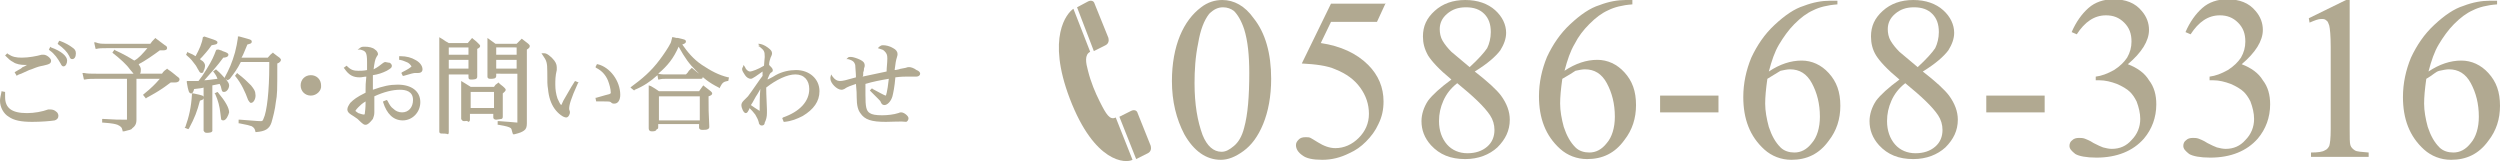 <?xml version="1.0" encoding="utf-8"?>
<!-- Generator: Adobe Illustrator 19.1.0, SVG Export Plug-In . SVG Version: 6.00 Build 0)  -->
<!DOCTYPE svg PUBLIC "-//W3C//DTD SVG 1.1//EN" "http://www.w3.org/Graphics/SVG/1.1/DTD/svg11.dtd">
<svg version="1.1" xmlns="http://www.w3.org/2000/svg" xmlns:xlink="http://www.w3.org/1999/xlink" x="0px" y="0px" width="342.6px"
	 height="22.1px" viewBox="0 0 342.6 22.1" style="enable-background:new 0 0 342.6 22.1;" xml:space="preserve">
<style type="text/css">
	.st0{fill:#B1A991;}
	.st1{fill:#717071;}
	.st2{fill:#FFFFFF;}
	.st3{fill:none;stroke:#B1A991;stroke-width:4;stroke-miterlimit:10;}
	.st4{fill-rule:evenodd;clip-rule:evenodd;fill:#FFFFFF;}
	.st5{fill:#4D4D4D;}
	.st6{fill:#A4A098;}
	.st7{fill:url(#SVGID_1_);}
	.st8{fill:url(#SVGID_2_);}
	.st9{fill:url(#SVGID_3_);}
	.st10{fill:url(#SVGID_4_);}
	.st11{fill:url(#SVGID_5_);}
	.st12{fill:url(#SVGID_6_);}
</style>
<g id="レイヤー_1">
	<g>
		<g>
			<g>
				<path class="st0" d="M160.6,11.1c0-2.4,0.4-4.5,1.1-6.2c0.7-1.7,1.7-3,2.9-3.9c0.9-0.7,1.9-1,2.9-1c1.6,0,3.1,0.8,4.3,2.5
					c1.6,2,2.4,4.8,2.4,8.3c0,2.4-0.4,4.5-1.1,6.2c-0.7,1.7-1.6,2.9-2.7,3.7c-1.1,0.8-2.1,1.2-3.1,1.2c-2,0-3.7-1.2-5-3.5
					C161.2,16.3,160.6,13.9,160.6,11.1z M163.7,11.4c0,2.9,0.4,5.2,1.1,7.1c0.6,1.5,1.5,2.3,2.6,2.3c0.6,0,1.1-0.3,1.7-0.8
					c0.6-0.5,1.1-1.3,1.4-2.5c0.5-1.8,0.7-4.3,0.7-7.5c0-2.4-0.2-4.4-0.7-6c-0.4-1.2-0.9-2-1.4-2.5c-0.4-0.3-0.9-0.5-1.5-0.5
					c-0.7,0-1.3,0.3-1.9,0.9c-0.7,0.9-1.2,2.2-1.5,4C163.8,7.8,163.7,9.7,163.7,11.4z"/>
				<path class="st0" d="M189.9,0.4l-1.2,2.6h-6.3L181,5.9c2.7,0.4,4.9,1.4,6.5,3c1.4,1.4,2.1,3.1,2.1,5c0,1.1-0.2,2.1-0.7,3.1
					c-0.4,0.9-1,1.7-1.7,2.4c-0.7,0.7-1.4,1.2-2.3,1.6c-1.2,0.6-2.4,0.9-3.7,0.9c-1.3,0-2.2-0.2-2.7-0.6c-0.6-0.4-0.9-0.9-0.9-1.4
					c0-0.3,0.1-0.5,0.4-0.8c0.2-0.2,0.5-0.3,0.9-0.3c0.3,0,0.5,0,0.7,0.1c0.2,0.1,0.5,0.3,1,0.6c0.8,0.5,1.6,0.8,2.4,0.8
					c1.2,0,2.3-0.5,3.2-1.4c0.9-0.9,1.4-2,1.4-3.3c0-1.3-0.4-2.5-1.2-3.6c-0.8-1.1-1.9-1.9-3.4-2.5c-1.1-0.5-2.7-0.7-4.6-0.8l4-8.2
					H189.9z"/>
				<path class="st0" d="M198.9,10.9c-1.7-1.4-2.7-2.5-3.2-3.3C195.2,6.7,195,5.9,195,5c0-1.4,0.5-2.5,1.6-3.5
					c1.1-1,2.5-1.5,4.2-1.5c1.7,0,3.1,0.5,4.1,1.4c1,0.9,1.5,2,1.5,3.1c0,0.8-0.3,1.6-0.8,2.4c-0.6,0.8-1.7,1.8-3.5,2.9
					c1.8,1.4,3,2.5,3.6,3.3c0.8,1.1,1.2,2.2,1.2,3.3c0,1.5-0.6,2.7-1.7,3.8c-1.1,1-2.6,1.6-4.4,1.6c-2,0-3.5-0.6-4.7-1.9
					c-0.9-1-1.3-2.1-1.3-3.3c0-0.9,0.3-1.9,0.9-2.8C196.3,13,197.4,12,198.9,10.9z M199.7,11.4c-0.9,0.7-1.5,1.5-1.9,2.4
					c-0.4,0.9-0.6,1.8-0.6,2.8c0,1.3,0.4,2.4,1.1,3.2c0.7,0.8,1.7,1.2,2.8,1.2c1.1,0,2-0.3,2.7-0.9c0.7-0.6,1-1.4,1-2.3
					c0-0.7-0.2-1.4-0.6-2C203.4,14.6,201.9,13.2,199.7,11.4z M201.4,9.2c1.2-1.1,2-2,2.4-2.6c0.3-0.6,0.5-1.4,0.5-2.2
					c0-1.1-0.3-1.9-0.9-2.5c-0.6-0.6-1.4-0.9-2.5-0.9c-1.1,0-1.9,0.3-2.6,0.9c-0.7,0.6-1,1.3-1,2.1c0,0.5,0.1,1.1,0.4,1.6
					c0.3,0.5,0.7,1,1.2,1.5L201.4,9.2z"/>
				<path class="st0" d="M223.7,0v0.6c-1.4,0.1-2.5,0.4-3.3,0.8c-0.9,0.4-1.7,1-2.6,1.9C217,4.1,216.3,5,215.8,6
					c-0.6,1-1,2.2-1.4,3.7c1.5-1,3-1.5,4.5-1.5c1.4,0,2.7,0.6,3.7,1.7c1.1,1.2,1.6,2.6,1.6,4.5c0,1.8-0.5,3.4-1.6,4.8
					c-1.3,1.8-3,2.6-5.1,2.6c-1.4,0-2.7-0.5-3.7-1.4c-2-1.8-2.9-4.2-2.9-7.2c0-1.9,0.4-3.7,1.1-5.4c0.8-1.7,1.8-3.2,3.2-4.5
					c1.4-1.3,2.7-2.2,4-2.6c1.3-0.5,2.5-0.7,3.6-0.7H223.7z M214.1,10.8c-0.2,1.4-0.3,2.5-0.3,3.4c0,1,0.2,2.1,0.5,3.2
					c0.4,1.2,0.9,2.1,1.6,2.8c0.5,0.5,1.2,0.7,1.9,0.7c0.9,0,1.7-0.4,2.4-1.3c0.7-0.8,1.1-2.1,1.1-3.6c0-1.8-0.4-3.3-1.1-4.6
					c-0.7-1.3-1.7-1.9-3-1.9c-0.4,0-0.8,0.1-1.3,0.2C215.6,9.9,215,10.3,214.1,10.8z"/>
				<path class="st0" d="M227.5,13.1h8v2.3h-8V13.1z"/>
				<path class="st0" d="M251.8,0v0.6c-1.4,0.1-2.5,0.4-3.3,0.8c-0.9,0.4-1.7,1-2.6,1.9c-0.8,0.8-1.5,1.8-2.1,2.8
					c-0.6,1-1,2.2-1.4,3.7c1.5-1,3-1.5,4.5-1.5c1.4,0,2.7,0.6,3.7,1.7c1.1,1.2,1.6,2.6,1.6,4.5c0,1.8-0.5,3.4-1.6,4.8
					c-1.3,1.8-3,2.6-5.1,2.6c-1.4,0-2.7-0.5-3.7-1.4c-2-1.8-2.9-4.2-2.9-7.2c0-1.9,0.4-3.7,1.1-5.4c0.8-1.7,1.8-3.2,3.2-4.5
					c1.4-1.3,2.7-2.2,4-2.6c1.3-0.5,2.5-0.7,3.6-0.7H251.8z M242.2,10.8c-0.2,1.4-0.3,2.5-0.3,3.4c0,1,0.2,2.1,0.5,3.2
					c0.4,1.2,0.9,2.1,1.6,2.8c0.5,0.5,1.2,0.7,1.9,0.7c0.9,0,1.7-0.4,2.4-1.3c0.7-0.8,1.1-2.1,1.1-3.6c0-1.8-0.4-3.3-1.1-4.6
					c-0.7-1.3-1.7-1.9-3-1.9c-0.4,0-0.8,0.1-1.3,0.2C243.7,9.9,243,10.3,242.2,10.8z"/>
				<path class="st0" d="M260.3,10.9c-1.7-1.4-2.7-2.5-3.2-3.3c-0.5-0.8-0.7-1.7-0.7-2.6c0-1.4,0.5-2.5,1.6-3.5
					c1.1-1,2.5-1.5,4.2-1.5c1.7,0,3.1,0.5,4.1,1.4c1,0.9,1.5,2,1.5,3.1c0,0.8-0.3,1.6-0.8,2.4c-0.6,0.8-1.7,1.8-3.5,2.9
					c1.8,1.4,3,2.5,3.6,3.3c0.8,1.1,1.2,2.2,1.2,3.3c0,1.5-0.6,2.7-1.7,3.8c-1.1,1-2.6,1.6-4.4,1.6c-2,0-3.5-0.6-4.7-1.9
					c-0.9-1-1.3-2.1-1.3-3.3c0-0.9,0.3-1.9,0.9-2.8C257.7,13,258.8,12,260.3,10.9z M261.1,11.4c-0.9,0.7-1.5,1.5-1.9,2.4
					c-0.4,0.9-0.6,1.8-0.6,2.8c0,1.3,0.4,2.4,1.1,3.2c0.7,0.8,1.7,1.2,2.8,1.2c1.1,0,2-0.3,2.7-0.9c0.7-0.6,1-1.4,1-2.3
					c0-0.7-0.2-1.4-0.6-2C264.8,14.6,263.3,13.2,261.1,11.4z M262.8,9.2c1.2-1.1,2-2,2.4-2.6c0.3-0.6,0.5-1.4,0.5-2.2
					c0-1.1-0.3-1.9-0.9-2.5c-0.6-0.6-1.4-0.9-2.5-0.9c-1.1,0-1.9,0.3-2.6,0.9c-0.7,0.6-1,1.3-1,2.1c0,0.5,0.1,1.1,0.4,1.6
					c0.3,0.5,0.7,1,1.2,1.5L262.8,9.2z"/>
				<path class="st0" d="M272.2,13.1h8v2.3h-8V13.1z"/>
				<path class="st0" d="M283.9,4.4c0.6-1.4,1.4-2.5,2.3-3.3c0.9-0.8,2.1-1.2,3.4-1.2c1.7,0,3,0.5,3.9,1.6c0.7,0.8,1,1.7,1,2.6
					c0,1.5-1,3.1-2.9,4.7c1.3,0.5,2.3,1.2,2.9,2.2c0.7,0.9,1,2,1,3.3c0,1.8-0.6,3.4-1.7,4.7c-1.5,1.7-3.7,2.6-6.5,2.6
					c-1.4,0-2.4-0.2-2.9-0.5c-0.5-0.4-0.8-0.7-0.8-1.1c0-0.3,0.1-0.6,0.4-0.8c0.2-0.2,0.5-0.3,0.9-0.3c0.3,0,0.5,0,0.8,0.1
					c0.2,0.1,0.6,0.2,1.2,0.6c0.6,0.3,1,0.5,1.3,0.6c0.4,0.1,0.8,0.2,1.2,0.2c1.1,0,2-0.4,2.7-1.2c0.8-0.8,1.2-1.8,1.2-2.9
					c0-0.8-0.2-1.6-0.5-2.4c-0.3-0.6-0.6-1-0.9-1.3c-0.4-0.4-1.1-0.8-1.8-1.1c-0.8-0.3-1.6-0.5-2.4-0.5h-0.5v-0.5
					c0.8-0.1,1.6-0.4,2.5-0.9c0.8-0.5,1.4-1.1,1.8-1.7c0.4-0.7,0.6-1.4,0.6-2.2c0-1.1-0.3-1.9-1-2.6c-0.7-0.7-1.5-1-2.5-1
					c-1.6,0-2.9,0.9-4,2.6L283.9,4.4z"/>
				<path class="st0" d="M299.5,4.4c0.6-1.4,1.4-2.5,2.3-3.3c0.9-0.8,2.1-1.2,3.4-1.2c1.7,0,3,0.5,3.9,1.6c0.7,0.8,1,1.7,1,2.6
					c0,1.5-1,3.1-2.9,4.7c1.3,0.5,2.3,1.2,2.9,2.2c0.7,0.9,1,2,1,3.3c0,1.8-0.6,3.4-1.7,4.7c-1.5,1.7-3.7,2.6-6.5,2.6
					c-1.4,0-2.4-0.2-2.9-0.5c-0.5-0.4-0.8-0.7-0.8-1.1c0-0.3,0.1-0.6,0.4-0.8c0.2-0.2,0.5-0.3,0.9-0.3c0.3,0,0.5,0,0.8,0.1
					c0.2,0.1,0.6,0.2,1.2,0.6c0.6,0.3,1,0.5,1.3,0.6c0.4,0.1,0.8,0.2,1.2,0.2c1.1,0,2-0.4,2.7-1.2c0.8-0.8,1.2-1.8,1.2-2.9
					c0-0.8-0.2-1.6-0.5-2.4c-0.3-0.6-0.6-1-0.9-1.3c-0.4-0.4-1.1-0.8-1.8-1.1c-0.8-0.3-1.6-0.5-2.4-0.5h-0.5v-0.5
					c0.8-0.1,1.6-0.4,2.5-0.9c0.8-0.5,1.4-1.1,1.8-1.7c0.4-0.7,0.6-1.4,0.6-2.2c0-1.1-0.3-1.9-1-2.6c-0.7-0.7-1.5-1-2.5-1
					c-1.6,0-2.9,0.9-4,2.6L299.5,4.4z"/>
				<path class="st0" d="M316.4,2.5l5.1-2.5h0.5v17.7c0,1.2,0,1.9,0.1,2.2c0.1,0.3,0.3,0.5,0.6,0.7c0.3,0.2,0.9,0.2,1.9,0.3v0.6
					h-7.9v-0.6c1,0,1.6-0.1,1.9-0.3c0.3-0.1,0.5-0.4,0.6-0.6c0.1-0.3,0.2-1,0.2-2.3V6.4c0-1.5-0.1-2.5-0.2-2.9
					c-0.1-0.3-0.2-0.6-0.4-0.7c-0.2-0.2-0.4-0.2-0.7-0.2c-0.4,0-0.9,0.2-1.6,0.5L316.4,2.5z"/>
				<path class="st0" d="M342.2,0v0.6c-1.4,0.1-2.5,0.4-3.3,0.8c-0.9,0.4-1.7,1-2.6,1.9c-0.8,0.8-1.5,1.8-2.1,2.8
					c-0.6,1-1,2.2-1.4,3.7c1.5-1,3-1.5,4.5-1.5c1.4,0,2.7,0.6,3.7,1.7c1.1,1.2,1.6,2.6,1.6,4.5c0,1.8-0.5,3.4-1.6,4.8
					c-1.3,1.8-3,2.6-5.1,2.6c-1.4,0-2.7-0.5-3.7-1.4c-2-1.8-2.9-4.2-2.9-7.2c0-1.9,0.4-3.7,1.1-5.4c0.8-1.7,1.8-3.2,3.2-4.5
					c1.4-1.3,2.7-2.2,4-2.6c1.3-0.5,2.5-0.7,3.6-0.7H342.2z M332.5,10.8c-0.2,1.4-0.3,2.5-0.3,3.4c0,1,0.2,2.1,0.5,3.2
					c0.4,1.2,0.9,2.1,1.6,2.8c0.5,0.5,1.2,0.7,1.9,0.7c0.9,0,1.7-0.4,2.4-1.3c0.7-0.8,1.1-2.1,1.1-3.6c0-1.8-0.4-3.3-1.1-4.6
					c-0.7-1.3-1.7-1.9-3-1.9c-0.4,0-0.8,0.1-1.3,0.2S333.4,10.3,332.5,10.8z"/>
			</g>
			<g>
				<g>
					<g>
						<path class="st0" d="M147.1,1.2c-0.9,0.6-3.7,3.9-0.5,12.3c3.4,8.9,7.7,8.9,8.6,8.4l-2.3-5.8c-0.8,0.4-1.3-0.4-2.2-2.2
							c-0.6-1.2-1.2-2.6-1.6-4.2c-0.3-1.1-0.5-2.2,0.3-2.6L147.1,1.2z"/>
					</g>
					<g>
						<path class="st0" d="M157.3,21c0.4-0.2,0.5-0.6,0.4-1l0,0l-1.8-4.5c-0.1-0.4-0.5-0.5-0.9-0.3l-1.6,0.8l2.3,5.8L157.3,21
							L157.3,21z"/>
					</g>
					<g>
						<path class="st0" d="M151.5,6.2c0.4-0.2,0.5-0.6,0.4-1v0L150,0.5c-0.1-0.4-0.5-0.5-0.9-0.3L147.6,1l2.3,6L151.5,6.2L151.5,6.2
							z"/>
					</g>
				</g>
			</g>
		</g>
		<g>
			<g>
				<g>
					<path class="st0" d="M4.4,16.7c-1.5,0-2.5-0.2-3.2-0.7C0.5,15.6,0,14.7,0,13.8c0-0.3,0.1-0.7,0.2-1.2l0-0.1l0.5,0.1l0,0.1
						c0,0.3,0,0.4,0,0.6c0,1.5,0.9,2.2,3,2.2c1,0,2.1-0.2,2.9-0.5C6.6,15,6.8,15,6.9,15c0.3,0,0.6,0.1,0.8,0.3C8,15.5,8,15.8,8,15.9
						c0,0.3-0.2,0.5-0.5,0.6C6.9,16.6,5.6,16.7,4.4,16.7z M2,9.9l0.5-0.3c0.2-0.1,0.4-0.2,0.6-0.4C3.4,9.1,3.5,9,3.7,8.9
						c-0.1,0-0.3,0-0.3,0c-0.5,0-1.2-0.1-1.6-0.4c-0.4-0.2-0.6-0.4-1-0.8L0.7,7.6L1,7.3l0.1,0.1C1.7,7.8,2.2,7.9,3,7.9
						c0.9,0,2-0.2,2.7-0.4C5.9,7.5,6,7.5,6,7.5c0.4,0,1,0.5,1,0.8C7,8.7,6.8,8.8,5.9,9C5.4,9.1,5.3,9.1,4.3,9.5L4,9.6l-1.1,0.5
						c-0.3,0.1-0.3,0.1-0.5,0.2l-0.1,0.1L2,9.9z M8.7,9.1c-0.2,0-0.3-0.2-0.4-0.4C7.9,8,7.5,7.4,6.8,6.9L6.7,6.8l0.2-0.4l0.1,0.1
						C8.4,7,9.2,7.7,9.2,8.3C9.2,8.7,9,9.1,8.7,9.1z M9.9,8.1C9.7,8.1,9.6,8,9.5,7.7C9.2,7.1,8.7,6.6,8,6.1L7.9,6l0.2-0.4l0.1,0
						C9,5.9,9.5,6.2,9.9,6.5c0.3,0.2,0.5,0.4,0.5,0.8C10.4,7.8,10.2,8.1,9.9,8.1z"/>
				</g>
				<g>
					<path class="st0" d="M16.8,17.9c-0.1-0.5-0.3-0.6-0.7-0.8c-0.3-0.1-0.6-0.2-2-0.3l-0.1,0l0-0.5l0.2,0c1.8,0.1,1.9,0.1,3,0.1
						l0.1,0c0.1,0,0.1,0,0.1,0l0-5.6h-4.3c-0.5,0-1,0-1.5,0.1l-0.1,0L11.3,10l0.2,0c0.5,0.1,0.9,0.1,1.7,0.1h5.1
						c-0.1-0.1-0.3-0.4-0.5-0.6c-0.5-0.7-1.4-1.5-2.3-2.2l-0.1-0.1l0.3-0.4l0.1,0.1c1.1,0.5,1.8,0.9,2.6,1.4C19,8,19.6,7.3,20.2,6.6
						h-5.6c-0.6,0-1,0-1.4,0.1l-0.1,0l-0.2-0.9l0.2,0C13.6,6,13.9,6,14.6,6h6c0.2-0.3,0.3-0.4,0.6-0.7l0.1-0.1l0.1,0.1
						c0.5,0.4,0.7,0.5,1.2,0.9c0.2,0.1,0.3,0.2,0.3,0.4c0,0.2-0.2,0.3-0.5,0.3c-0.1,0-0.3,0-0.5,0c-0.8,0.6-2.1,1.5-2.9,1.9
						c0.2,0.3,0.3,0.5,0.3,0.7c0,0.2,0,0.4-0.1,0.6h3c0.2-0.3,0.3-0.4,0.6-0.6l0.1-0.1l0.1,0.1c0.6,0.4,0.8,0.6,1.3,1
						c0.2,0.1,0.2,0.2,0.3,0.3l0,0l0,0.1c0,0.1-0.1,0.3-0.2,0.3c0,0-0.1,0.1-0.4,0.1l-0.3,0c-0.1,0-0.2,0-0.3,0
						c-1.3,1-2.2,1.5-3.3,2.1l-0.1,0.1L19.6,13l0.1-0.1c1-0.8,1.6-1.4,2.2-2.1h-3.2V13c0,0.5,0,1.7,0,3.4c0,0.6-0.2,0.9-0.6,1.2
						C18,17.8,17.7,17.8,17,18l-0.2,0L16.8,17.9z"/>
				</g>
				<g>
					<path class="st0" d="M28.3,18.2c-0.2,0-0.3-0.1-0.4-0.3c0-2,0-2.2,0-3.4v-2.5c-0.3,0.1-0.5,0.1-1.3,0.2
						c-0.1,0.4-0.2,0.6-0.4,0.6c-0.3,0-0.4-0.3-0.6-1.5l0-0.2h0.6l1,0c0.4-0.5,0.6-0.8,1.1-1.6c0.8-1.3,1-1.8,1.3-2.6l0.1-0.1
						L30,6.8c0.2,0.1,0.4,0.1,0.5,0.2c0.6,0.2,0.8,0.3,0.8,0.5c0,0.3-0.4,0.4-0.7,0.4C29.8,9,28.9,10,28,11c0.4,0,0.9-0.1,1.8-0.2
						c-0.1-0.3-0.2-0.5-0.5-0.9l-0.1-0.1l0.4-0.3l0.1,0.1c0.5,0.4,0.8,0.8,1.1,1.1l0-0.1c0.6-1.1,1-2,1.4-3.4c0.2-0.8,0.3-1.3,0.4-2
						l0-0.2l0.2,0c1.4,0.4,1.7,0.4,1.7,0.7c0,0.3-0.3,0.3-0.6,0.4c-0.4,0.9-0.5,1.3-0.8,1.8h3.6c0.3-0.3,0.3-0.4,0.6-0.6l0.1-0.1
						l0.1,0.1c0.4,0.3,0.5,0.4,0.8,0.6c0.1,0.1,0.2,0.2,0.2,0.3c0,0.2-0.2,0.4-0.5,0.5C38,12.6,38,12.9,37.8,14
						c-0.1,1-0.4,2.1-0.6,2.8c-0.3,0.9-0.9,1.2-2.1,1.3l-0.1,0l0-0.1c-0.1-0.4-0.2-0.5-0.5-0.7c-0.3-0.1-0.6-0.2-1.7-0.4l-0.1,0
						l0-0.5l0.2,0c1.5,0.1,2.3,0.2,2.8,0.2c0.2,0,0.3,0,0.4-0.3c0.5-1,0.8-4,0.8-7.2V8.5h-3.9c-0.5,1-0.9,1.5-1.5,2.3L31.2,11
						l-0.3-0.2c0,0,0.1,0.1,0.1,0.1c0.2,0.3,0.4,0.5,0.4,0.8c0,0.4-0.3,0.9-0.7,0.9c-0.3,0-0.3-0.2-0.4-0.6c0-0.1-0.1-0.3-0.2-0.5
						c-0.1,0-0.4,0.1-1,0.2v2.8l0,3.3C29.2,18.2,28.6,18.2,28.3,18.2z M25.3,17.5l0.1-0.1c0.5-1.4,0.8-2.7,0.9-4.4l0-0.2l0.2,0
						c1.4,0.3,1.4,0.3,1.4,0.6c0,0.3-0.3,0.3-0.5,0.4c-0.4,1.5-0.7,2.3-1.5,3.8l-0.1,0.1L25.3,17.5z M30.6,16.5
						c-0.2,0-0.3-0.1-0.3-0.2c0-0.1,0-0.1-0.1-0.8c-0.1-0.9-0.3-1.7-0.7-2.6l-0.1-0.1l0.4-0.2l0.1,0.1c1,1.2,1.5,2.1,1.5,2.7
						C31.3,15.8,31,16.5,30.6,16.5z M34.4,14.1c-0.2,0-0.3-0.3-0.4-0.4c-0.4-1.1-0.9-2.2-1.7-3.2l-0.1-0.1l0.3-0.4l0.1,0.1
						c0.8,0.6,1.3,1.1,1.8,1.6c0.4,0.5,0.6,0.8,0.6,1.2C35.1,13.4,34.8,14.1,34.4,14.1z M27.6,10c-0.2,0-0.3-0.2-0.4-0.4
						c-0.1-0.1-0.3-0.6-0.5-0.8c-0.3-0.4-0.5-0.7-1.1-1.2l-0.1-0.1l0.2-0.4l0.1,0.1c0.5,0.2,0.7,0.3,1,0.5c0.5-0.9,0.9-1.8,1-2.6
						L28,5l0.9,0.3c0.6,0.2,0.9,0.3,0.9,0.5c0,0.3-0.3,0.3-0.8,0.4c-0.3,0.4-0.4,0.6-1.3,1.6c-0.1,0.1-0.1,0.1-0.3,0.3
						c0.2,0.2,0.3,0.2,0.4,0.3c0.2,0.2,0.3,0.4,0.3,0.6c0,0.2-0.1,0.6-0.2,0.7C27.9,9.9,27.8,10,27.6,10z"/>
				</g>
				<g>
					<path class="st0" d="M42.6,13.1c-0.8,0-1.4-0.6-1.4-1.4c0-0.8,0.6-1.4,1.4-1.4c0.8,0,1.4,0.6,1.4,1.4
						C44.1,12.4,43.4,13.1,42.6,13.1z"/>
				</g>
				<g>
					<path class="st0" d="M50.1,17.1c-0.2,0-0.3,0-1.1-0.8c-0.3-0.2-0.7-0.5-0.9-0.6c-0.3-0.2-0.5-0.4-0.5-0.7
						c0-0.3,0.2-0.6,0.4-0.9c0.5-0.5,0.9-0.8,2.1-1.4c0-0.1,0-0.5,0-0.5c0-0.6,0-0.6,0.1-1.7c-0.3,0-0.6,0.1-0.9,0.1
						c-0.9,0-1.5-0.3-2.1-1.2l-0.1-0.1L47.5,9l0.1,0.1c0.5,0.5,0.9,0.6,1.5,0.6c0.4,0,0.7,0,1.2-0.1c0-0.4,0-0.9,0-1.1
						c0-1.4-0.2-1.5-0.9-1.7L49,6.8l0.3-0.2c0.2-0.2,0.4-0.2,0.7-0.2c0.5,0,1.1,0.1,1.4,0.4c0.2,0.1,0.4,0.4,0.4,0.6
						c0,0.1,0,0.1-0.2,0.4c-0.2,0.3-0.3,0.9-0.4,1.7C51.8,9.2,52,9,52.4,8.7c0.1-0.1,0.3-0.2,0.4-0.2c0.1,0,0.4,0.1,0.6,0.1
						c0.2,0.1,0.3,0.3,0.3,0.4c0,0.3-0.2,0.4-0.7,0.7c-0.6,0.3-1.2,0.5-1.9,0.6l0,0.5l0,0.2c0,0.3,0,0.7,0,1.3
						c1.4-0.5,2.3-0.7,3.4-0.7c1.9,0,3.1,0.9,3.1,2.4c0,1.4-1.1,2.5-2.4,2.5c-1.3,0-2.2-0.9-2.7-2.5l0-0.1l0.5-0.2l0.1,0.1
						c0.3,0.6,0.5,0.9,0.8,1.1c0.3,0.3,0.7,0.5,1.2,0.5c0.9,0,1.5-0.7,1.5-1.7c0-1.2-1-1.4-1.8-1.4c-1,0-2.2,0.3-3.5,0.9
						c0,1.3,0,1.3,0,1.7c0,0.3,0,0.4,0,0.5c0,0.4-0.1,0.6-0.2,0.9C50.7,16.8,50.4,17.1,50.1,17.1z M50.1,13.9
						c-0.5,0.3-0.7,0.5-1,0.8c-0.3,0.3-0.4,0.5-0.4,0.5c0,0,0.1,0.1,0.4,0.3c0.3,0.1,0.6,0.2,0.8,0.2c0,0,0.1,0,0.1-0.2
						C50.1,14.8,50.1,14.2,50.1,13.9z M55,10l0.1-0.1c0.8-0.4,1.1-0.6,1.3-0.8c-0.2-0.3-0.4-0.5-0.7-0.6c-0.3-0.1-0.4-0.2-0.9-0.3
						l-0.1,0l0-0.5l0.2,0c0.8,0,1.5,0.2,2,0.5c0.6,0.3,1,0.8,1,1.3c0,0.3-0.2,0.5-0.6,0.5c0,0-0.1,0-0.2,0c-0.2,0-0.2,0-0.2,0
						c-0.2,0-0.6,0.1-1.6,0.4l-0.1,0L55,10z"/>
				</g>
				<g>
					<path class="st0" d="M60.6,18.3c-0.2,0-0.4,0-0.4-0.3c0-1.2,0-2.9,0-6.9c0-3.7,0-5,0-5.7l0-0.3l0.5,0.3
						c0.3,0.2,0.4,0.3,0.8,0.5l2.6,0c0.1-0.1,0.6-0.7,0.6-0.7l0.1,0.1c0.4,0.3,0.5,0.4,0.8,0.7c0.1,0.1,0.2,0.2,0.2,0.3
						c0,0.2-0.2,0.3-0.4,0.4v1.2c0,1,0,1,0,2.6c0,0.4-0.4,0.4-0.9,0.4c-0.2,0-0.3-0.1-0.3-0.3l0-0.4h-2.7v7.9c0,0.1,0,0.2-0.1,0.3
						C61.2,18.3,60.7,18.3,60.6,18.3z M64.2,9.4V8.2h-2.7v1.2H64.2z M64.2,7.5v-1h-2.7v1H64.2z M70.2,18.1c-0.1-0.4-0.1-0.5-0.3-0.6
						c-0.2-0.1-0.4-0.2-1.6-0.4l-0.1,0v-0.5l0.2,0c1.2,0.1,1.5,0.1,2.5,0.2l0-6.7H68v0.3c0,0.4-0.4,0.4-0.8,0.4
						c-0.1,0-0.4,0-0.4-0.3c0-1.3,0-1.3,0-3.7c0-0.6,0-0.8,0-1.3l0-0.3l1.1,0.8l2.9,0c0.2-0.2,0.4-0.4,0.6-0.6l0.1-0.1l0.9,0.7
						c0.1,0.1,0.2,0.2,0.2,0.3c0,0.2-0.1,0.3-0.4,0.5v8.5c0,0.8,0,0.8,0,1.6c0,0.5-0.1,0.8-0.4,1c-0.3,0.2-0.5,0.3-1.3,0.5l-0.2,0
						L70.2,18.1z M70.8,9.4V8.2H68v1.2H70.8z M70.8,7.5v-1H68v1H70.8z M63.6,16.6c-0.2,0-0.3-0.1-0.4-0.3c0-1.1,0-1.6,0-2.9
						c0-1.3,0-1.4,0-2l0-0.3l0.5,0.3c0.3,0.2,0.5,0.3,0.8,0.5l3.2,0c0.2-0.3,0.2-0.3,0.5-0.5l0.1-0.1l0.1,0.1
						c0.3,0.3,0.4,0.3,0.7,0.6c0.1,0.1,0.2,0.2,0.2,0.3c0,0.2-0.2,0.3-0.4,0.5c0,2.1,0,2.1,0,3.2c0,0.2-0.1,0.3-0.2,0.3
						c-0.1,0-0.5,0.1-0.7,0.1c-0.2,0-0.4-0.1-0.4-0.3v-0.5h-3.2v0.8c0,0.2-0.1,0.3-0.3,0.3C64.2,16.5,63.8,16.6,63.6,16.6z
						 M67.7,14.8v-2.2h-3.2v2.2H67.7z"/>
				</g>
				<g>
					<path class="st0" d="M77.6,16.1c-0.4,0-1.1-0.5-1.6-1.2c-0.5-0.7-0.8-1.6-0.9-2.7C75,11.6,75,11.3,75,9.8
						c0-1.2-0.1-1.5-0.6-2.2l-0.2-0.3h0.4c0.4,0,0.9,0.5,1.1,0.7c0.4,0.4,0.6,0.8,0.6,1.2c0,0.1,0,0.2,0,0.4c-0.2,0.8-0.2,1.4-0.2,2
						c0,0.7,0.1,1.3,0.3,1.9c0.2,0.4,0.3,0.7,0.5,0.9c0.1-0.1,0.1-0.2,0.3-0.6l1.1-1.9c0.2-0.3,0.5-0.8,0.5-0.8l0.5,0.2l-0.1,0.1
						c-1,2.2-1.2,3-1.2,3.5c0,0.1,0,0.1,0.1,0.4c0,0.1,0,0.2,0,0.2C78,15.9,77.8,16.1,77.6,16.1z M84.2,14.2c-0.2,0-0.3,0-0.5-0.2
						c-0.1-0.1-0.4-0.1-0.9-0.1c0,0,0,0,0,0c-0.3,0-0.6,0-1,0l-0.1,0l-0.1-0.5l0.1,0c1.1-0.3,1.7-0.5,1.8-0.5
						c0.2-0.1,0.2-0.1,0.2-0.2c0-0.5-0.2-1.2-0.4-1.7c-0.3-0.7-0.8-1.3-1.6-1.7l-0.1-0.1l0.2-0.4l0.1,0C83.6,9.2,85,11.1,85,13
						C85,13.7,84.7,14.2,84.2,14.2z"/>
				</g>
				<g>
					<path class="st0" d="M89.3,18c-0.2,0-0.4-0.1-0.4-0.4l0-1.9c0-0.8,0-1.2,0-1.6c0-1.1,0-1.6,0-2.1l0-0.3l0.3,0.1
						c0.5,0.3,0.7,0.4,1.1,0.7l5.5,0c0.2-0.3,0.3-0.4,0.5-0.7l0.1-0.1l0.1,0.1c0.4,0.3,0.5,0.4,0.9,0.7c0.1,0.1,0.2,0.2,0.2,0.3
						c0,0.2-0.2,0.3-0.5,0.4c0,1.9,0,2,0.1,4.1c0,0.2,0,0.3-0.2,0.4c-0.1,0.1-0.6,0.1-0.8,0.1c-0.3,0-0.4-0.2-0.4-0.3v-0.5h-5.6v0.4
						c0,0.1,0,0.3-0.2,0.3C89.9,18,89.6,18,89.3,18z M95.9,16.5v-3.3h-5.6v3.3H95.9z M86.4,12l0.1-0.1c1.5-1.1,2.7-2.1,3.9-3.7
						c0.6-0.8,1.2-1.7,1.5-2.3c0.1-0.2,0.1-0.4,0.2-0.7l0-0.1l0.1,0c0.2,0,0.4,0.1,0.5,0.1l0.2,0c0.8,0.2,1.1,0.2,1.1,0.5
						c0,0.2-0.2,0.3-0.5,0.4c0.7,1,1.5,2,2.7,2.8c1.2,0.8,2.3,1.4,3.6,1.7l0.1,0l-0.1,0.5l-0.1,0c-0.5,0.1-0.7,0.2-1,0.8l-0.1,0.2
						l-0.1-0.1c-1.4-0.7-2.1-1.3-3.1-2.3c-1-1-1.5-1.7-2.4-3.3C92.3,8,91.5,9,90.2,10.1c0,0,0,0,0,0c0.4,0.1,0.7,0.1,0.9,0.1H94
						c0.2-0.2,0.3-0.3,0.4-0.5l0.4-0.4l0.5,0.4c0.2,0.2,0.4,0.3,0.8,0.6c0.1,0.1,0.2,0.2,0.2,0.3c0,0.2-0.2,0.2-0.3,0.2h-4.8
						c-0.3,0-0.5,0-0.9,0.1l-0.1,0l-0.1-0.6c-1,0.9-1.9,1.5-3.1,2l-0.1,0.1L86.4,12z"/>
				</g>
				<g>
					<path class="st0" d="M104.4,17.2c-0.2,0-0.3-0.1-0.4-0.3c0-0.1,0-0.1-0.1-0.4c-0.1-0.3-0.2-0.4-0.4-0.8
						c-0.3-0.4-0.5-0.6-0.8-0.9c0,0,0,0.1,0,0.1c-0.2,0.4-0.3,0.6-0.5,0.6c-0.3,0-0.6-0.7-0.6-1.1c0-0.2,0.1-0.4,0.3-0.6
						c0.2-0.2,0.4-0.4,0.6-0.6c0.4-0.5,1.6-2.3,2-2.8l0-0.4c0-0.1,0-0.1,0-0.2c-0.3,0.2-0.4,0.3-1,0.7c-0.3,0.2-0.5,0.3-0.6,0.3
						c-0.3,0-0.6-0.2-0.8-0.5c-0.2-0.3-0.4-0.6-0.4-0.8c0-0.1,0-0.2,0.1-0.3l0.1-0.3l0.2,0.3c0.1,0.3,0.4,0.6,0.7,0.6
						c0.2,0,1.1-0.3,1.9-0.8c0-0.3,0.1-1,0.1-1.2c0-0.8-0.1-0.9-0.7-1.4l-0.2-0.1l0.2-0.1C103.8,6,103.9,6,104,6
						c0.3,0,0.8,0.2,1.2,0.5c0.4,0.3,0.6,0.5,0.6,0.8c0,0.1,0,0.2-0.2,0.6c-0.1,0.3-0.2,0.6-0.2,1c0.3,0.3,0.5,0.5,0.5,0.7
						c0,0.2,0,0.2-0.3,0.4c-0.1,0.1-0.2,0.3-0.4,0.8c0,0,0,0.1,0,0.1c0.6-0.3,0.8-0.4,1.1-0.6c0.9-0.5,1.9-0.7,2.8-0.7
						c1.8,0,3.2,1.2,3.2,2.9c0,1.4-0.8,2.5-2.3,3.4c-0.8,0.4-1.5,0.7-2.5,0.8l-0.1,0l-0.2-0.5l0.1-0.1c2.3-0.8,3.6-2.2,3.6-3.9
						c0-1.2-0.7-2-1.9-2c-1.1,0-2.6,0.7-4,1.8c0,1.1,0.1,2.5,0.1,3c0,0.3,0,0.4,0,0.5c0,0.5-0.1,0.9-0.3,1.3
						C104.8,17.1,104.6,17.2,104.4,17.2z M102.9,14.4c0.4,0.3,0.6,0.4,1.2,0.8c0-0.8,0-2.1,0.1-3c0,0-0.5,0.9-0.6,1
						C103.1,14.1,103,14.3,102.9,14.4z"/>
				</g>
				<g>
					<path class="st0" d="M121.4,16.7c-2,0-2.9-0.3-3.5-1.2c-0.3-0.4-0.5-1-0.5-2.2c0-0.4,0-0.8-0.1-1.8c-0.6,0.2-1.2,0.4-1.6,0.7
						c-0.2,0.1-0.3,0.1-0.4,0.1c-0.6,0-1.5-0.9-1.5-1.5c0-0.1,0-0.1,0-0.2l0.1-0.4l0.2,0.3c0.3,0.4,0.6,0.6,1,0.6
						c0.4,0,0.8-0.1,2.2-0.5c0-0.6-0.1-1.4-0.1-1.7c-0.1-0.3-0.2-0.6-1-0.8L116,8.1l0.2-0.2c0.1-0.1,0.2-0.1,0.4-0.1
						c0.3,0,0.9,0.2,1.3,0.4c0.4,0.2,0.6,0.4,0.6,0.8c0,0.1,0,0.1-0.1,0.4c0,0.1,0,0.3-0.1,0.5c0,0.4,0,0.5-0.1,0.6
						c1.4-0.3,1.9-0.4,3.3-0.7c0-0.5,0.1-1.2,0.1-1.8c0-0.5-0.1-0.7-0.4-1c-0.2-0.2-0.3-0.2-0.6-0.3l-0.3-0.1l0.2-0.2
						c0.2-0.1,0.2-0.2,0.5-0.2c0.4,0,0.9,0.1,1.4,0.4c0.4,0.2,0.6,0.5,0.6,0.8c0,0.1,0,0.2-0.1,0.5c-0.1,0.3-0.2,0.8-0.3,1.7
						c0.1,0,0.2,0,0.6-0.1c0.2-0.1,0.5-0.1,0.9-0.2c0.3-0.1,0.3-0.1,0.5-0.1c0.2,0,0.6,0.1,1,0.4c0.3,0.1,0.5,0.3,0.5,0.5
						c0,0.2-0.2,0.4-0.5,0.4c-0.1,0-0.2,0-0.3,0c-0.1,0-0.9,0-1.1,0c-0.2,0-0.7,0-1.5,0.1c-0.1,1.3-0.3,2.2-0.4,2.6
						c-0.2,0.7-0.7,1.2-1.1,1.2c-0.3,0-0.4-0.2-0.5-0.4c0-0.1-0.2-0.3-0.4-0.5c-0.1-0.1-0.1-0.1-0.6-0.6l-0.1-0.1
						c-0.1-0.1-0.1-0.1-0.3-0.3l-0.1-0.1l0.3-0.3l0.1,0.1c0.6,0.3,1.6,0.9,1.8,0.9c0,0,0.2-0.4,0.4-2.3c-1.2,0.2-2.2,0.4-3.2,0.7
						c0,0.6,0,1,0,1.5c0,1.6,0.1,2.2,0.6,2.5c0.3,0.2,0.8,0.3,1.7,0.3c0.7,0,1.6-0.1,2.2-0.3c0.2-0.1,0.3-0.1,0.4-0.1
						c0.4,0,1,0.5,1,0.8c0,0.2-0.1,0.4-0.3,0.5C123.5,16.6,122.3,16.7,121.4,16.7z"/>
				</g>
			</g>
		</g>
	</g>
</g>
<g id="レイヤー_2">
</g>
</svg>
